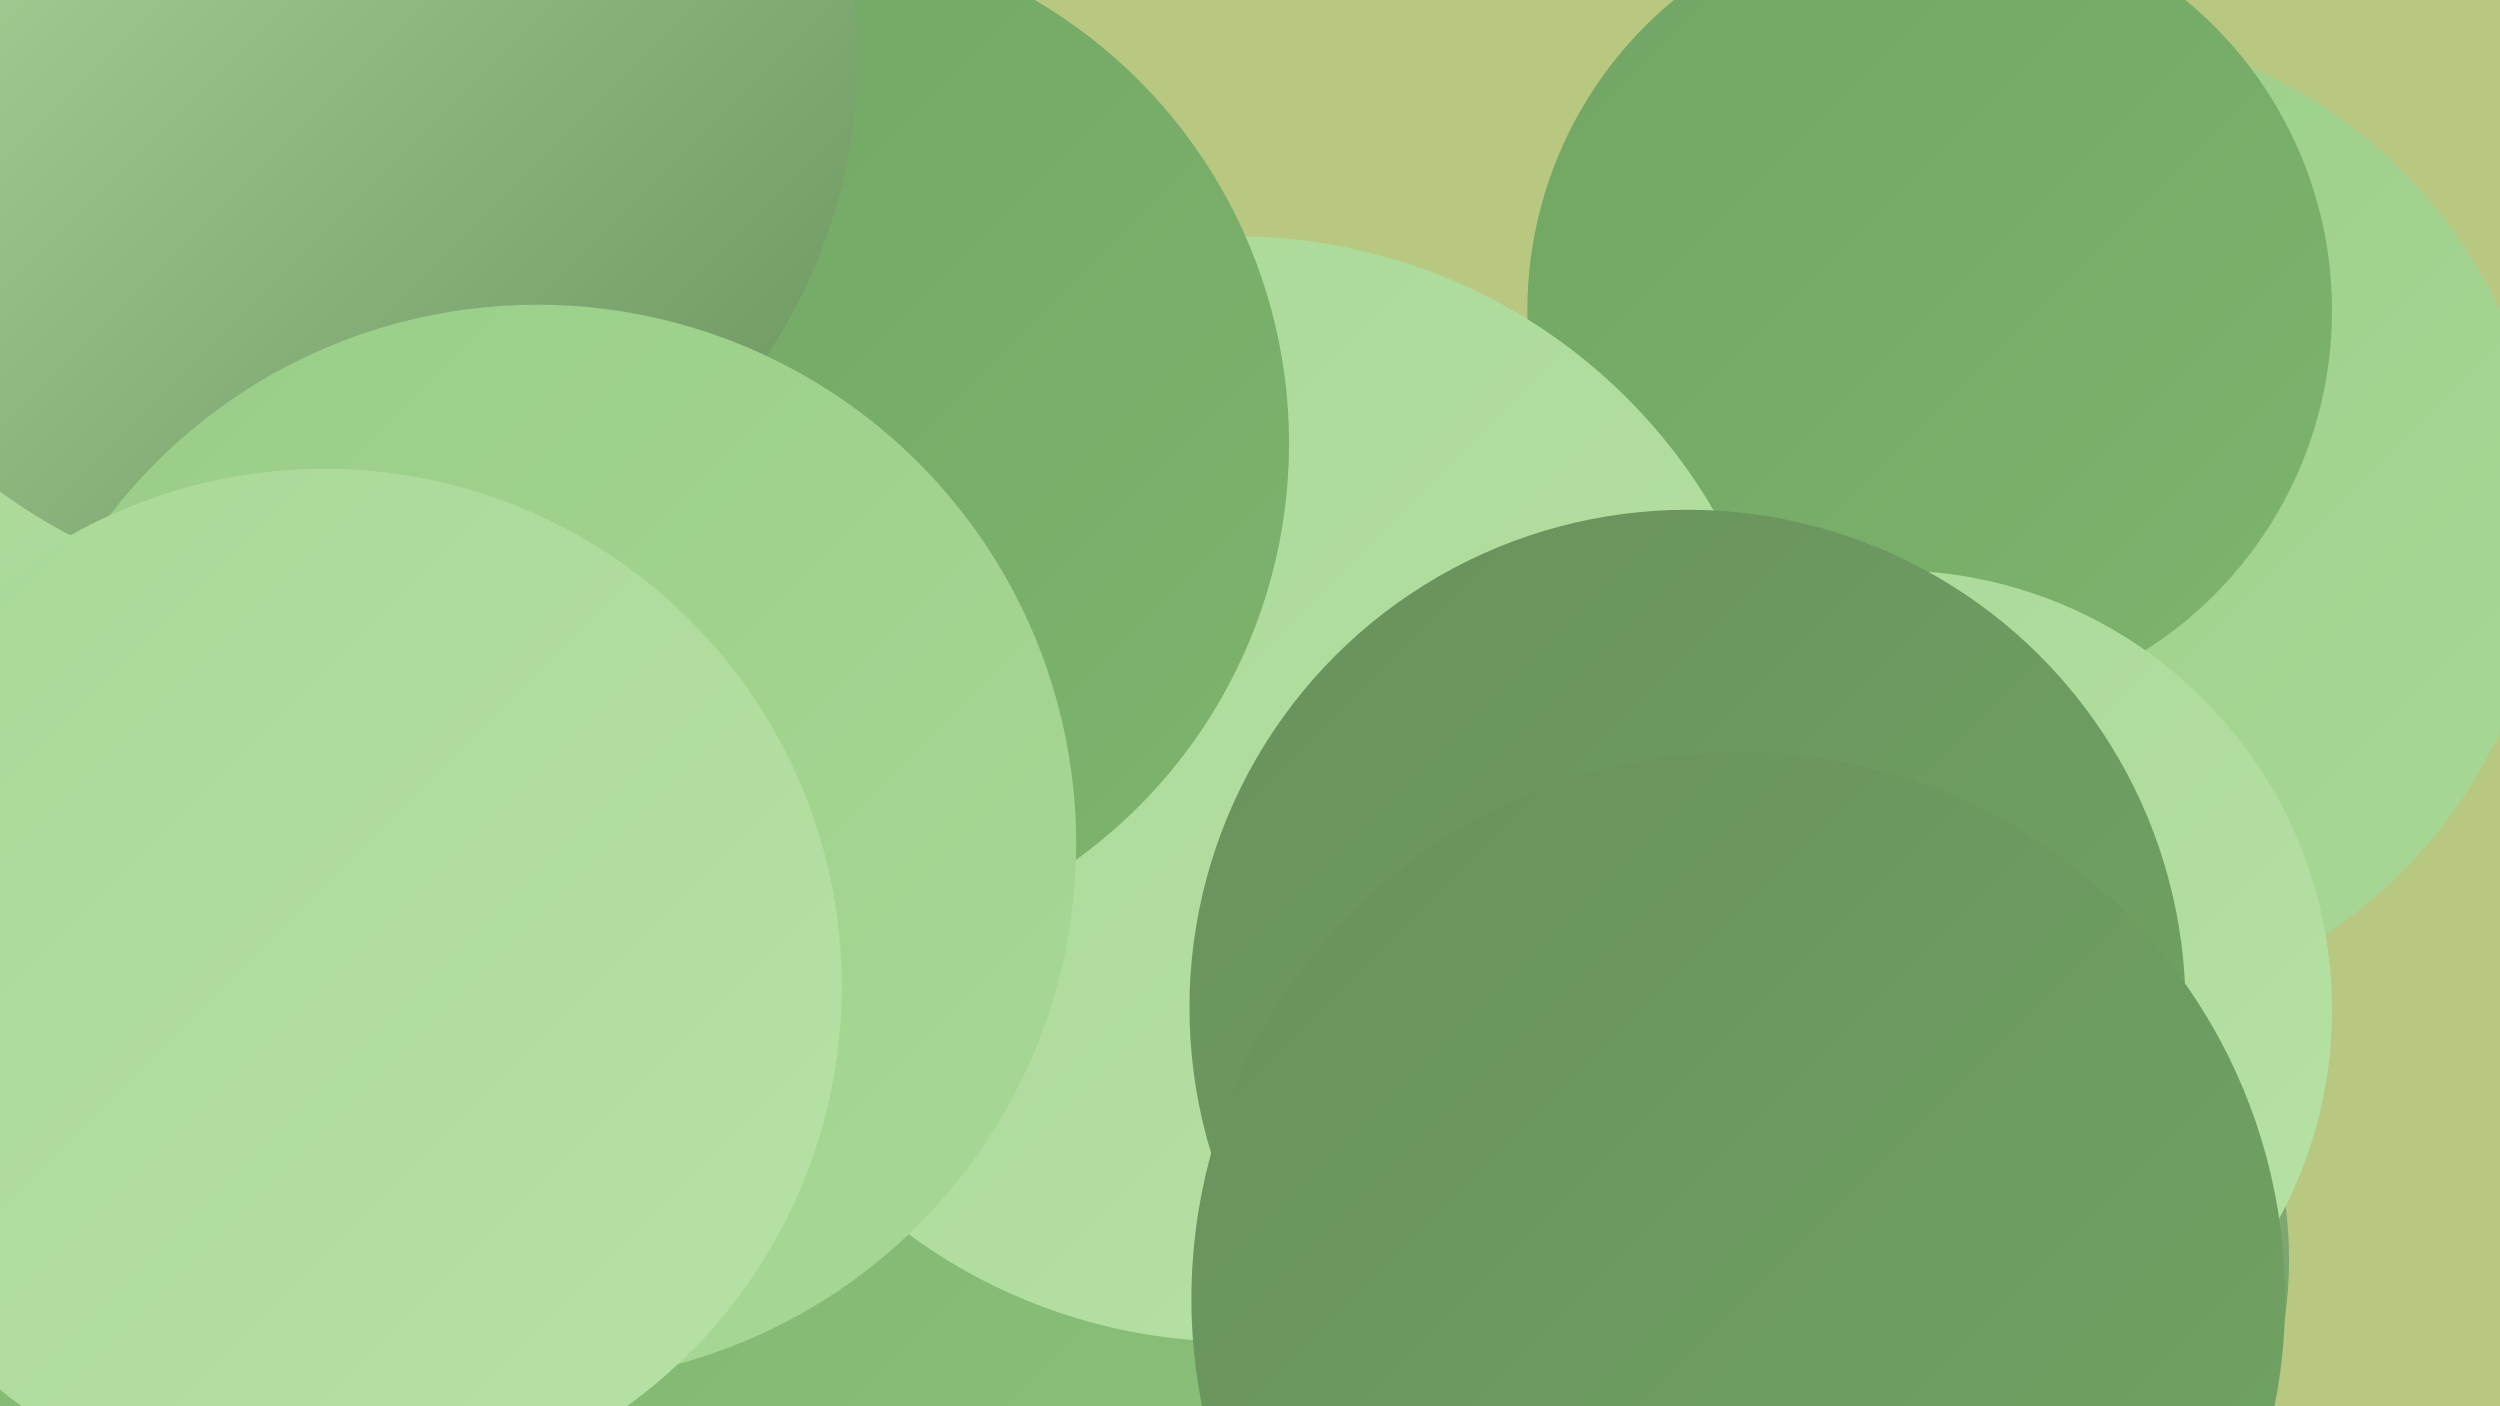 <?xml version="1.0" encoding="UTF-8"?><svg width="1280" height="720" xmlns="http://www.w3.org/2000/svg"><defs><linearGradient id="grad0" x1="0%" y1="0%" x2="100%" y2="100%"><stop offset="0%" style="stop-color:#68915d;stop-opacity:1" /><stop offset="100%" style="stop-color:#71a563;stop-opacity:1" /></linearGradient><linearGradient id="grad1" x1="0%" y1="0%" x2="100%" y2="100%"><stop offset="0%" style="stop-color:#71a563;stop-opacity:1" /><stop offset="100%" style="stop-color:#7eb46e;stop-opacity:1" /></linearGradient><linearGradient id="grad2" x1="0%" y1="0%" x2="100%" y2="100%"><stop offset="0%" style="stop-color:#7eb46e;stop-opacity:1" /><stop offset="100%" style="stop-color:#8bc17a;stop-opacity:1" /></linearGradient><linearGradient id="grad3" x1="0%" y1="0%" x2="100%" y2="100%"><stop offset="0%" style="stop-color:#8bc17a;stop-opacity:1" /><stop offset="100%" style="stop-color:#99cd87;stop-opacity:1" /></linearGradient><linearGradient id="grad4" x1="0%" y1="0%" x2="100%" y2="100%"><stop offset="0%" style="stop-color:#99cd87;stop-opacity:1" /><stop offset="100%" style="stop-color:#a8d896;stop-opacity:1" /></linearGradient><linearGradient id="grad5" x1="0%" y1="0%" x2="100%" y2="100%"><stop offset="0%" style="stop-color:#a8d896;stop-opacity:1" /><stop offset="100%" style="stop-color:#b7e2a6;stop-opacity:1" /></linearGradient><linearGradient id="grad6" x1="0%" y1="0%" x2="100%" y2="100%"><stop offset="0%" style="stop-color:#b7e2a6;stop-opacity:1" /><stop offset="100%" style="stop-color:#68915d;stop-opacity:1" /></linearGradient></defs><rect width="1280" height="720" fill="#b9c881" /><circle cx="389" cy="607" r="234" fill="url(#grad6)" /><circle cx="822" cy="457" r="200" fill="url(#grad4)" /><circle cx="52" cy="642" r="268" fill="url(#grad6)" /><circle cx="1020" cy="298" r="183" fill="url(#grad1)" /><circle cx="451" cy="621" r="262" fill="url(#grad2)" /><circle cx="1050" cy="267" r="254" fill="url(#grad4)" /><circle cx="988" cy="159" r="206" fill="url(#grad1)" /><circle cx="959" cy="645" r="213" fill="url(#grad6)" /><circle cx="164" cy="362" r="217" fill="url(#grad5)" /><circle cx="454" cy="304" r="232" fill="url(#grad4)" /><circle cx="87" cy="20" r="245" fill="url(#grad0)" /><circle cx="633" cy="404" r="283" fill="url(#grad5)" /><circle cx="397" cy="227" r="263" fill="url(#grad1)" /><circle cx="163" cy="29" r="276" fill="url(#grad6)" /><circle cx="969" cy="517" r="225" fill="url(#grad5)" /><circle cx="62" cy="652" r="257" fill="url(#grad2)" /><circle cx="275" cy="432" r="276" fill="url(#grad4)" /><circle cx="864" cy="516" r="255" fill="url(#grad0)" /><circle cx="890" cy="665" r="280" fill="url(#grad0)" /><circle cx="166" cy="505" r="265" fill="url(#grad5)" /></svg>
